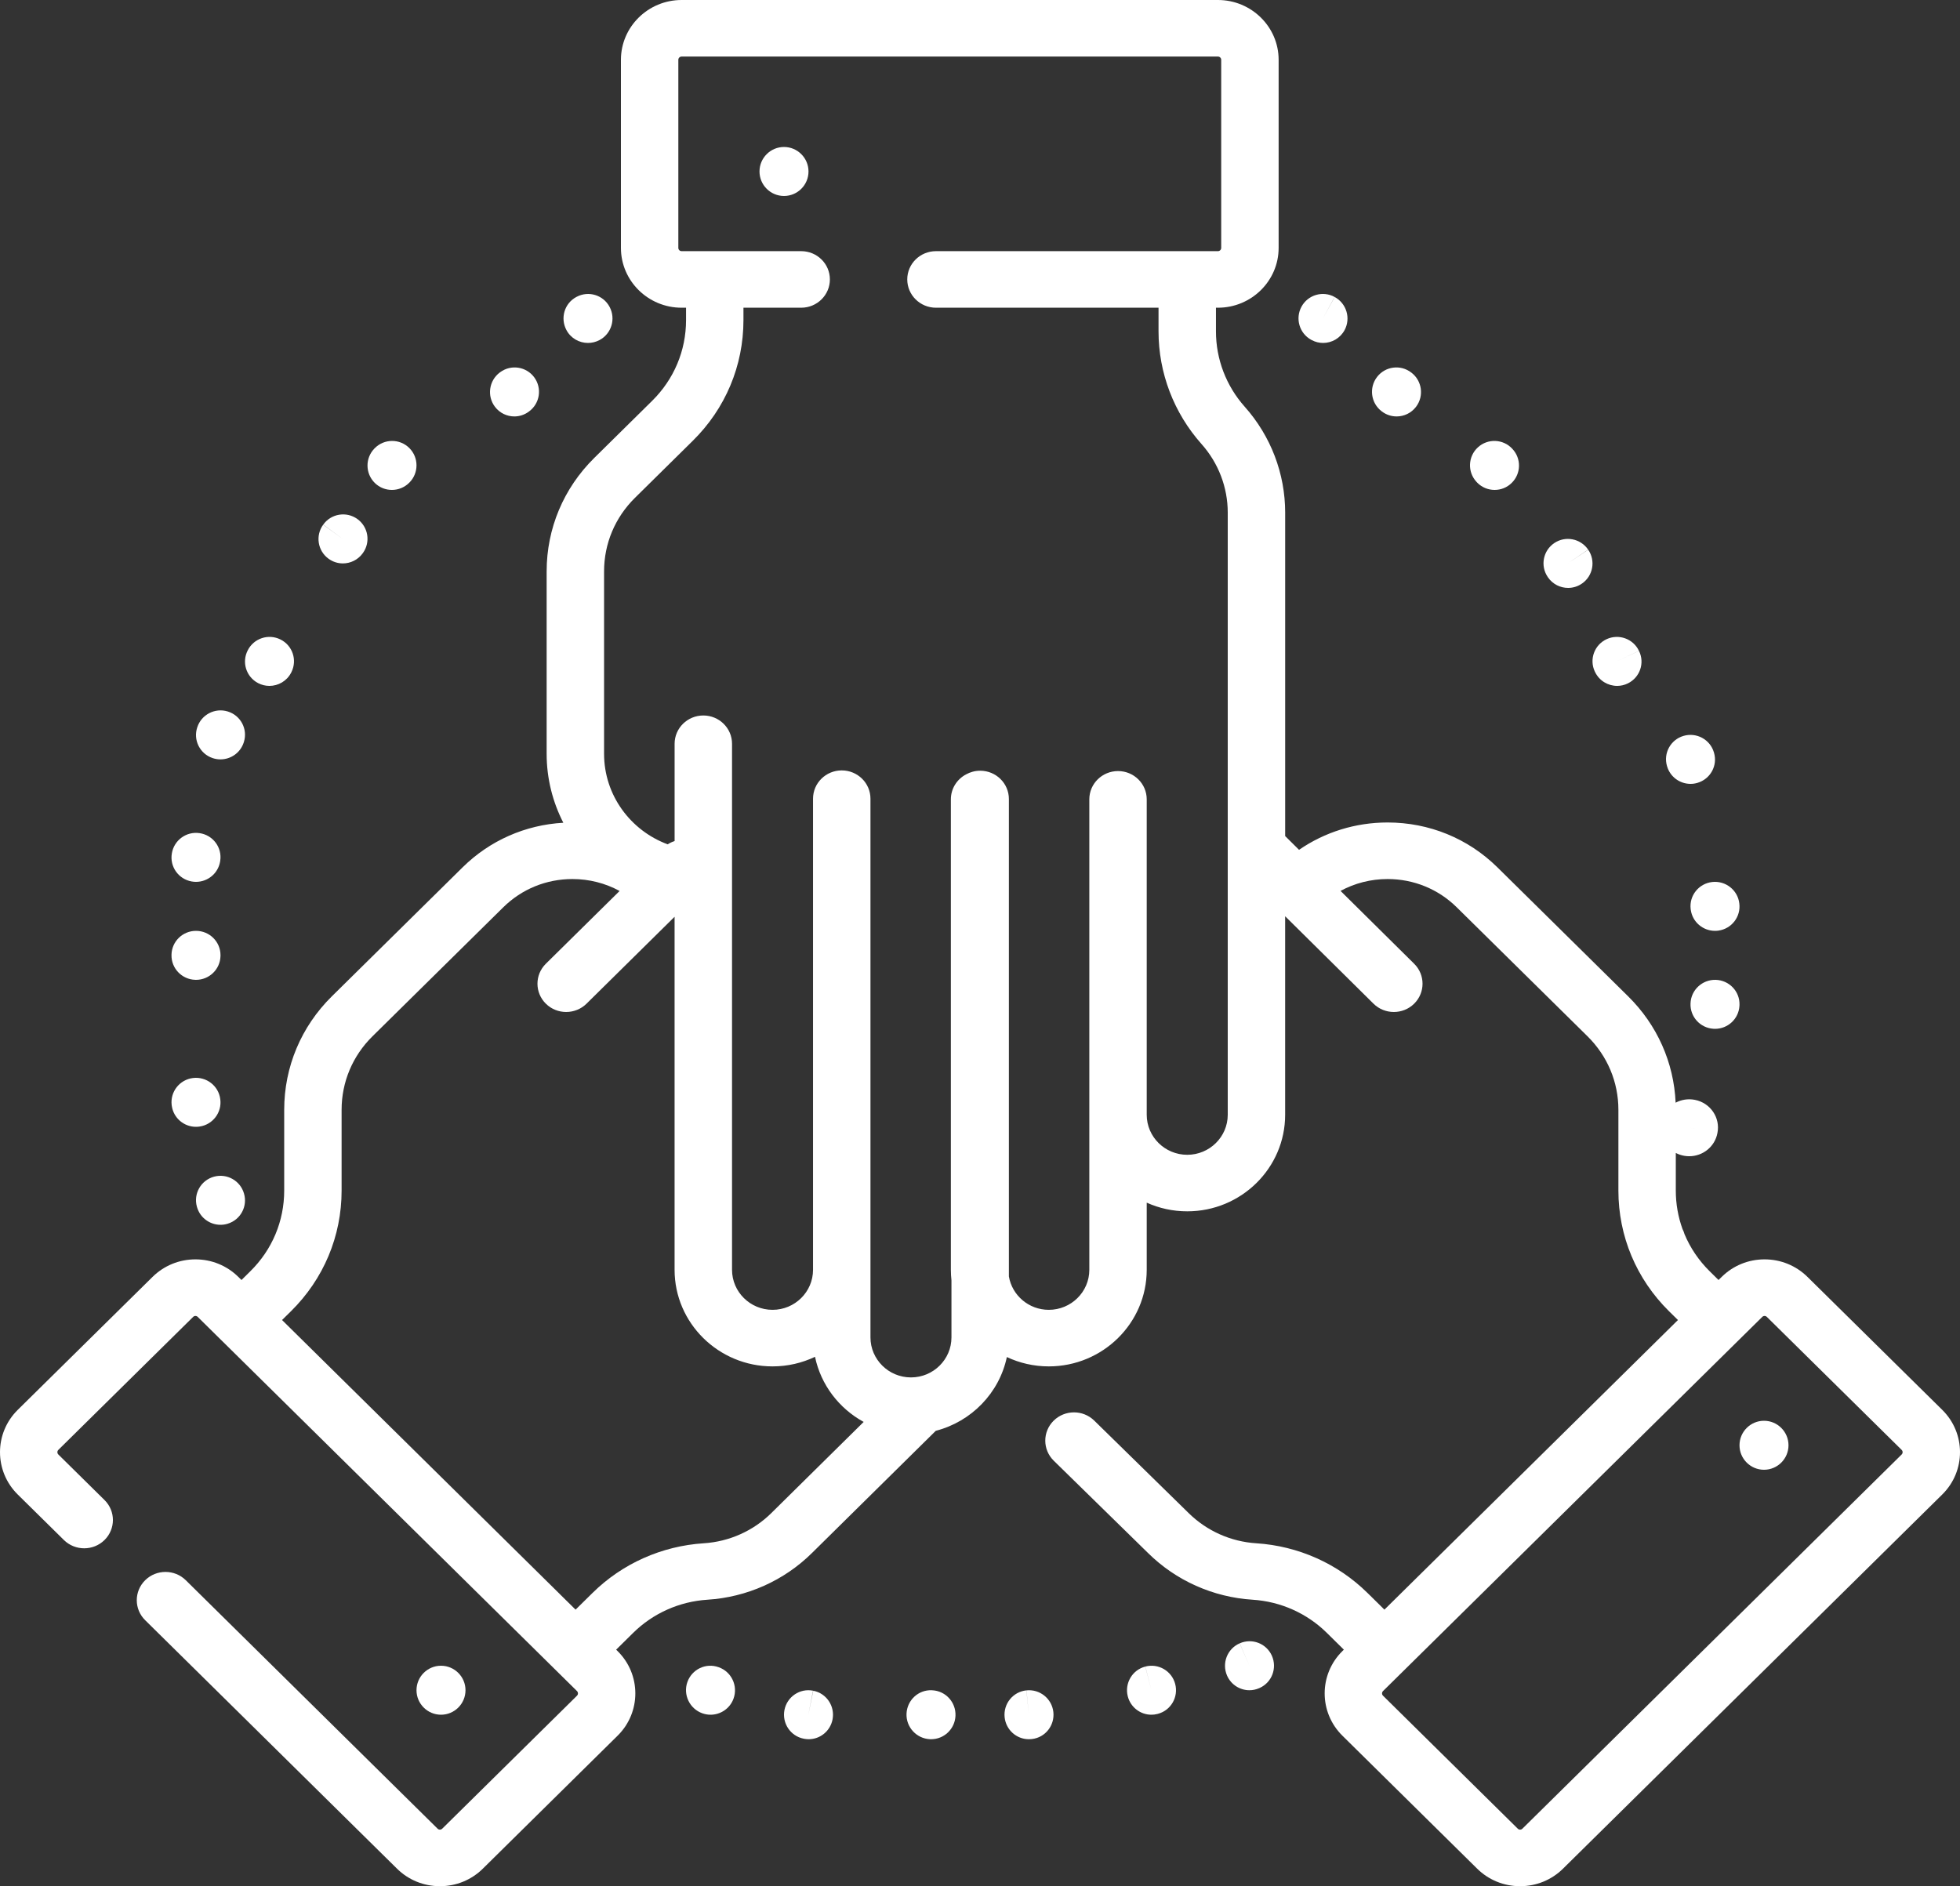<?xml version="1.0" encoding="UTF-8"?>
<svg width="80px" height="77px" viewBox="0 0 80 77" version="1.1" xmlns="http://www.w3.org/2000/svg" xmlns:xlink="http://www.w3.org/1999/xlink">
    <rect x="0" y="0" width="80" height="77" fill="#333333" stroke="none"/>
    <!-- Generator: Sketch 53.2 (72643) - https://sketchapp.com -->
    <title>zanesljivost</title>
    <desc>Created with Sketch.</desc>
    <g id="01_Hompage" stroke="none" stroke-width="1" fill="none" fill-rule="evenodd">
        <g id="01_homepage" transform="translate(-1069, -2451)" fill="#FFFFFF" fill-rule="nonzero">
            <g id="ZAKAJ-IZBRATI-NAS" transform="translate(-11, 1611)">
                <g id="3" transform="translate(1006, 728)">
                    <g id="zanesljivost" transform="translate(74, 112)">
                        <path d="M33.193,69.02 L32.994,69.998 L33.186,69.019 C32.648,68.912 32.125,69.265 32.019,69.805 C31.913,70.347 32.263,70.872 32.802,70.978 C32.803,70.979 32.818,70.981 32.82,70.982 C32.883,70.994 32.946,71 33.008,71 C33.475,71 33.891,70.667 33.982,70.189 C34.085,69.647 33.732,69.124 33.193,69.02 Z" id="Path"></path>
                        <path d="M41.896,69.006 L41.995,70 L41.893,69.006 C41.346,69.062 40.949,69.553 41.005,70.102 C41.058,70.617 41.49,71 41.994,71 C42.028,71 42.063,70.998 42.097,70.995 L42.124,70.992 C42.668,70.928 43.054,70.435 42.994,69.888 C42.933,69.342 42.44,68.948 41.896,69.006 L41.896,69.006 Z" id="Path"></path>
                        <path d="M38.049,69.002 C38.049,69.002 38.034,69.001 38.034,69.001 C37.485,68.976 37.026,69.404 37.001,69.955 C36.977,70.507 37.408,70.974 37.958,70.999 C37.974,71 37.989,71 38.004,71 C38.534,71 38.975,70.582 38.999,70.046 C39.024,69.494 38.599,69.027 38.049,69.002 L38.049,69.002 Z" id="Path"></path>
                        <path d="M29.34,68.063 L29.328,68.059 C28.809,67.873 28.244,68.144 28.058,68.662 C27.872,69.181 28.147,69.755 28.665,69.941 C28.777,69.981 28.891,70 29.002,70 C29.411,70 29.795,69.747 29.941,69.34 C30.127,68.821 29.858,68.249 29.34,68.063 L29.34,68.063 Z" id="Path"></path>
                        <path d="M46.75,68.033 L46.995,69.001 L46.747,68.034 C46.215,68.171 45.895,68.716 46.032,69.25 C46.147,69.7 46.551,70 46.994,70 C47.077,70 47.16,69.99 47.244,69.968 C47.248,69.967 47.265,69.962 47.27,69.961 C47.798,69.816 48.107,69.272 47.966,68.741 C47.825,68.21 47.28,67.894 46.75,68.033 L46.75,68.033 Z" id="Path"></path>
                        <path d="M50.601,67.085 L50.995,68.001 L50.598,67.086 C50.094,67.306 49.864,67.894 50.083,68.4 C50.246,68.776 50.612,69 50.996,69 C51.128,69 51.263,68.973 51.392,68.917 C51.396,68.915 51.413,68.908 51.417,68.906 C51.916,68.68 52.136,68.093 51.913,67.591 C51.69,67.089 51.103,66.864 50.601,67.085 L50.601,67.085 Z" id="Path"></path>
                        <path d="M24,14 C24.16,14 24.323,13.961 24.473,13.881 C24.958,13.622 25.141,13.016 24.882,12.529 C24.624,12.043 24.021,11.858 23.535,12.118 L23.523,12.124 C23.038,12.384 22.86,12.986 23.119,13.473 C23.297,13.81 23.644,14 24,14 Z" id="Path"></path>
                        <path d="M10.534,27.886 C10.682,27.963 10.84,28 10.996,28 C11.355,28 11.702,27.806 11.88,27.467 L11.897,27.433 C12.14,26.94 11.937,26.344 11.443,26.103 C10.952,25.861 10.359,26.06 10.113,26.546 C9.859,27.032 10.047,27.631 10.534,27.886 Z" id="Path"></path>
                        <path d="M8.678,30.947 C8.784,30.983 8.892,31 8.998,31 C9.414,31 9.802,30.739 9.943,30.325 L9.956,30.285 C10.118,29.761 9.822,29.205 9.295,29.044 C8.773,28.884 8.219,29.173 8.052,29.69 C7.877,30.209 8.157,30.772 8.678,30.947 Z" id="Path"></path>
                        <path d="M13.41,22.809 C13.587,22.938 13.792,23 13.995,23 C14.303,23 14.607,22.857 14.802,22.59 L14.815,22.572 C15.134,22.125 15.03,21.505 14.584,21.186 C14.137,20.866 13.514,20.969 13.194,21.415 L13.996,22.005 L13.191,21.419 C12.867,21.864 12.965,22.486 13.41,22.809 Z" id="Path"></path>
                        <path d="M20.994,17 C21.203,17 21.413,16.934 21.593,16.797 C22.036,16.473 22.132,15.851 21.808,15.407 C21.483,14.964 20.861,14.868 20.419,15.192 L20.394,15.21 C19.957,15.542 19.87,16.168 20.202,16.606 C20.397,16.864 20.694,17 20.994,17 Z" id="Path"></path>
                        <path d="M8.048,49.299 C8.18,49.726 8.575,50 9.001,50 C9.098,50 9.197,49.986 9.295,49.955 C9.819,49.796 10.115,49.243 9.958,48.72 C9.808,48.198 9.264,47.892 8.736,48.035 C8.204,48.18 7.89,48.726 8.035,49.256 C8.039,49.266 8.045,49.289 8.048,49.299 Z" id="Path"></path>
                        <path d="M15.996,20 C16.254,20 16.513,19.9 16.709,19.701 C17.097,19.311 17.097,18.681 16.709,18.292 C16.32,17.903 15.689,17.903 15.3,18.292 L15.284,18.308 C14.899,18.701 14.907,19.331 15.299,19.716 C15.493,19.906 15.744,20 15.996,20 Z" id="Path"></path>
                        <path d="M8.99,44.866 C8.92,44.326 8.424,43.943 7.881,44.007 C7.333,44.072 6.942,44.567 7.007,45.112 L7.013,45.152 C7.086,45.646 7.512,46 7.999,46 C8.047,46 8.096,45.996 8.146,45.989 C8.689,45.91 9.067,45.407 8.99,44.866 Z" id="Path"></path>
                        <path d="M7.97,39.999 C7.98,39.999 7.99,40 8,40 C8.539,40 8.983,39.574 8.999,39.036 L9,38.993 C9,38.444 8.552,38 8,38 C7.452,38 7.007,38.438 7,38.98 C6.986,39.528 7.42,39.983 7.97,39.999 L7.97,39.999 Z" id="Path"></path>
                        <path d="M7.823,35.984 C7.883,35.995 7.942,36 8,36 C8.475,36 8.896,35.662 8.982,35.182 C8.985,35.167 8.987,35.153 8.989,35.138 C9.07,34.595 8.693,34.09 8.146,34.011 C7.607,33.931 7.102,34.3 7.015,34.835 C6.92,35.374 7.281,35.888 7.823,35.984 Z" id="Path"></path>
                        <path d="M63.184,23.571 C63.377,23.85 63.688,24 64.004,24 C64.199,24 64.396,23.943 64.568,23.824 C65.021,23.514 65.136,22.894 64.825,22.441 L63.996,22.995 L64.822,22.437 C64.512,21.982 63.893,21.863 63.438,22.171 C62.982,22.48 62.863,23.098 63.172,23.553 L63.184,23.571 Z" id="Path"></path>
                        <path d="M69.887,36.006 C69.339,36.067 68.944,36.559 69.006,37.105 L69.012,37.147 C69.083,37.643 69.511,38 70,38 C70.047,38 70.094,37.997 70.142,37.99 C70.684,37.913 71.062,37.417 70.992,36.879 C70.929,36.335 70.432,35.945 69.887,36.006 Z" id="Path"></path>
                        <path d="M68.041,31.274 L68.045,31.287 C68.173,31.72 68.57,32 69.002,32 C69.095,32 69.189,31.987 69.283,31.959 C69.812,31.804 70.115,31.253 69.959,30.726 L69.955,30.713 C69.8,30.187 69.245,29.886 68.716,30.041 C68.188,30.195 67.885,30.747 68.041,31.274 L68.041,31.274 Z" id="Path"></path>
                        <path d="M65.109,27.443 C65.282,27.795 65.637,28 66.007,28 C66.153,28 66.303,27.967 66.443,27.898 C66.936,27.656 67.141,27.065 66.898,26.573 L65.996,26.992 L66.897,26.571 C66.663,26.075 66.071,25.862 65.573,26.094 C65.076,26.327 64.861,26.917 65.094,27.413 L65.109,27.443 Z" id="Path"></path>
                        <path d="M60.294,19.702 C60.489,19.901 60.747,20 61.005,20 C61.256,20 61.508,19.906 61.701,19.715 C62.091,19.334 62.1,18.711 61.724,18.318 C61.351,17.916 60.723,17.892 60.32,18.264 C59.916,18.637 59.891,19.266 60.264,19.67 L60.294,19.702 Z" id="Path"></path>
                        <path d="M70.029,40 C69.48,39.986 69.02,40.414 69.001,40.961 C68.976,41.505 69.396,41.968 69.944,41.998 C69.963,41.999 69.982,42 70.001,42 C70.527,42 70.968,41.591 70.998,41.061 L71,41.02 C71.015,40.472 70.581,40.016 70.029,40 L70.029,40 Z" id="Path"></path>
                        <path d="M53.517,13.871 L53.541,13.884 C53.689,13.963 53.849,14 54.005,14 C54.359,14 54.702,13.809 54.882,13.474 C55.141,12.991 54.959,12.387 54.478,12.125 L53.996,12.997 L54.474,12.123 C53.992,11.858 53.387,12.035 53.123,12.518 C52.859,13 53.035,13.607 53.517,13.871 L53.517,13.871 Z" id="Path"></path>
                        <path d="M56.389,16.786 L56.405,16.798 C56.584,16.934 56.795,17 57.005,17 C57.305,17 57.602,16.864 57.798,16.606 C58.13,16.168 58.044,15.543 57.607,15.211 L57.6,15.206 C57.164,14.871 56.54,14.953 56.206,15.389 C55.871,15.825 55.953,16.451 56.389,16.786 L56.389,16.786 Z" id="Path"></path>
                        <path d="M79.277,57.556 L73.776,52.128 C73.307,51.666 72.686,51.411 72.023,51.411 C71.362,51.411 70.739,51.666 70.272,52.128 L70.144,52.253 L69.783,51.897 C69.337,51.457 68.991,50.944 68.757,50.385 C68.736,50.311 68.708,50.239 68.673,50.171 C68.494,49.674 68.4,49.146 68.4,48.603 L68.4,47.067 C68.507,47.123 68.624,47.163 68.749,47.184 C68.816,47.195 68.882,47.201 68.948,47.201 C69.504,47.201 69.996,46.81 70.099,46.254 C70.225,45.63 69.814,45.024 69.18,44.899 C68.901,44.844 68.625,44.891 68.393,45.015 C68.321,43.375 67.64,41.843 66.456,40.674 L61.119,35.408 C59.922,34.226 58.329,33.576 56.636,33.576 C55.325,33.576 54.076,33.967 53.022,34.692 L52.456,34.131 L52.456,20.927 C52.456,19.335 51.87,17.8 50.805,16.604 C50.048,15.754 49.631,14.662 49.631,13.529 L49.631,12.562 L49.711,12.562 C51.077,12.562 52.189,11.467 52.189,10.12 L52.189,2.441 C52.189,1.095 51.077,0 49.711,0 L27.821,0 C26.455,0 25.344,1.095 25.344,2.441 L25.344,10.12 C25.344,11.467 26.455,12.562 27.821,12.562 L28.002,12.562 L28.002,13.068 C28.002,14.312 27.51,15.482 26.619,16.362 L24.256,18.694 C23.002,19.931 22.312,21.576 22.312,23.325 L22.312,30.773 C22.312,31.785 22.559,32.741 22.993,33.587 C21.439,33.675 19.99,34.313 18.881,35.408 L13.544,40.674 C12.29,41.912 11.6,43.557 11.6,45.306 L11.6,48.603 C11.6,49.848 11.109,51.018 10.217,51.897 L9.86,52.25 C9.858,52.251 9.857,52.252 9.856,52.253 L9.729,52.128 C9.261,51.666 8.639,51.411 7.977,51.411 C7.315,51.411 6.693,51.666 6.225,52.128 L0.723,57.556 C-0.241,58.508 -0.241,60.057 0.723,61.009 L2.607,62.867 C3.065,63.319 3.807,63.319 4.265,62.869 C4.722,62.418 4.724,61.688 4.266,61.236 L2.382,59.377 C2.329,59.325 2.329,59.24 2.382,59.188 L7.884,53.759 C7.935,53.708 8.019,53.708 8.07,53.759 L9.026,54.703 L9.027,54.703 L22.087,67.59 L23.55,69.034 C23.603,69.087 23.603,69.172 23.55,69.224 L18.049,74.653 C17.997,74.704 17.913,74.704 17.862,74.653 L7.584,64.51 C7.126,64.058 6.384,64.058 5.927,64.508 C5.468,64.959 5.468,65.69 5.925,66.141 L16.204,76.284 C16.671,76.746 17.294,77 17.956,77 C18.618,77 19.24,76.746 19.708,76.284 L25.209,70.855 C26.173,69.904 26.173,68.355 25.209,67.403 L25.149,67.344 L25.843,66.659 C26.653,65.859 27.73,65.378 28.875,65.305 C30.485,65.203 32.001,64.526 33.141,63.399 L38.195,58.41 C39.653,58.033 40.787,56.864 41.096,55.399 C41.615,55.643 42.195,55.78 42.808,55.78 C45.012,55.78 46.805,54.011 46.805,51.837 L46.805,49.096 C47.31,49.323 47.869,49.45 48.459,49.45 C50.663,49.45 52.455,47.682 52.455,45.508 L52.455,37.404 L56.06,40.972 C56.289,41.199 56.59,41.312 56.891,41.312 C57.19,41.312 57.489,41.2 57.718,40.976 C58.176,40.526 58.178,39.796 57.722,39.344 L54.716,36.369 C55.298,36.053 55.953,35.885 56.636,35.885 C57.703,35.885 58.706,36.295 59.46,37.04 L64.797,42.305 C65.609,43.107 66.057,44.172 66.057,45.306 L66.057,48.603 C66.057,50.464 66.791,52.213 68.124,53.529 L68.488,53.887 L66.788,55.565 L56.507,65.71 L55.934,65.144 C55.928,65.139 55.922,65.133 55.916,65.127 L55.815,65.028 C54.602,63.831 52.99,63.111 51.277,63.001 C50.236,62.935 49.255,62.497 48.514,61.766 L44.663,57.993 C44.204,57.543 43.462,57.545 43.005,57.997 C42.549,58.449 42.551,59.18 43.01,59.63 L46.859,63.399 C47.999,64.526 49.515,65.203 51.126,65.305 C52.27,65.378 53.347,65.859 54.157,66.659 L54.214,66.715 C54.244,66.749 54.277,66.781 54.311,66.811 L54.851,67.344 L54.791,67.403 C53.827,68.355 53.827,69.903 54.791,70.855 L60.292,76.284 C60.76,76.746 61.382,77 62.045,77 C62.706,77 63.329,76.746 63.797,76.284 L79.277,61.008 C80.241,60.056 80.241,58.508 79.277,57.556 L79.277,57.556 Z M69.186,46.077 L69.164,46.073 L68.95,46.031 L69.186,46.077 Z M31.483,61.768 C30.745,62.497 29.764,62.935 28.723,63.001 C27.01,63.111 25.398,63.831 24.185,65.028 L23.493,65.71 L22.87,65.096 C22.863,65.088 22.855,65.079 22.847,65.072 L11.512,53.887 L11.876,53.529 C13.209,52.213 13.943,50.464 13.943,48.603 L13.943,45.306 C13.943,44.172 14.39,43.107 15.203,42.305 L20.54,37.04 C21.294,36.295 22.297,35.885 23.364,35.885 C24.048,35.885 24.706,36.054 25.29,36.372 L22.28,39.342 C21.823,39.793 21.823,40.524 22.281,40.975 C22.51,41.2 22.809,41.312 23.109,41.312 C23.409,41.312 23.71,41.199 23.939,40.974 L27.534,37.425 L27.534,51.837 C27.534,54.011 29.327,55.78 31.531,55.78 C32.153,55.78 32.741,55.639 33.266,55.389 C33.504,56.533 34.246,57.497 35.252,58.047 L31.483,61.768 Z M50.112,45.508 C50.112,46.409 49.37,47.142 48.459,47.142 C47.547,47.142 46.805,46.409 46.805,45.508 L46.805,32.631 C46.805,31.994 46.281,31.477 45.634,31.477 C44.986,31.477 44.462,31.994 44.462,32.631 L44.462,51.838 C44.462,52.738 43.72,53.471 42.808,53.471 C41.99,53.471 41.31,52.88 41.179,52.108 L41.179,32.618 C41.179,31.98 40.655,31.463 40.007,31.463 C39.799,31.463 39.603,31.518 39.434,31.611 C39.063,31.806 38.811,32.189 38.811,32.631 L38.811,51.837 C38.811,51.984 38.82,52.128 38.835,52.27 L38.835,54.596 C38.835,55.497 38.094,56.23 37.182,56.23 C36.271,56.23 35.529,55.497 35.529,54.596 L35.529,32.604 C35.529,31.967 35.004,31.45 34.357,31.45 C33.71,31.45 33.185,31.967 33.185,32.604 L33.185,51.837 C33.185,52.738 32.443,53.471 31.532,53.471 C30.62,53.471 29.879,52.738 29.879,51.837 L29.879,30.363 C29.879,29.725 29.354,29.208 28.707,29.208 C28.059,29.208 27.535,29.725 27.535,30.363 L27.535,34.335 C27.437,34.366 27.341,34.41 27.253,34.468 C25.737,33.907 24.656,32.463 24.656,30.773 L24.656,23.325 C24.656,22.192 25.103,21.127 25.915,20.325 L28.278,17.993 C29.611,16.678 30.345,14.929 30.345,13.068 L30.345,12.562 L32.701,12.562 C33.349,12.562 33.873,12.044 33.873,11.407 C33.873,10.769 33.349,10.253 32.701,10.253 L27.821,10.253 C27.747,10.253 27.687,10.193 27.687,10.12 L27.687,2.441 C27.687,2.368 27.747,2.309 27.821,2.309 L49.711,2.309 C49.785,2.309 49.845,2.368 49.845,2.441 L49.845,10.12 C49.845,10.194 49.785,10.253 49.711,10.253 L38.203,10.253 C37.556,10.253 37.031,10.769 37.031,11.407 C37.031,12.044 37.556,12.562 38.203,12.562 L47.287,12.562 L47.287,13.529 C47.287,15.222 47.91,16.855 49.042,18.127 C49.732,18.901 50.112,19.896 50.112,20.927 L50.112,45.508 Z M77.618,59.377 L62.138,74.653 C62.112,74.679 62.081,74.691 62.045,74.691 C62.009,74.691 61.978,74.679 61.951,74.653 L56.45,69.224 C56.397,69.172 56.397,69.087 56.45,69.034 L57.336,68.16 C57.336,68.16 57.336,68.16 57.336,68.16 L66.323,59.292 L71.93,53.759 C71.981,53.708 72.065,53.708 72.116,53.759 L77.618,59.188 C77.671,59.24 77.671,59.325 77.618,59.377 L77.618,59.377 Z" id="Shape"></path>
                        <path d="M32,6 C31.449,6 31,6.449 31,7 C31,7.552 31.449,8 32,8 C32.551,8 33,7.552 33,7 C33,6.449 32.551,6 32,6 Z" id="Path"></path>
                        <path d="M72,58 C71.449,58 71,58.449 71,59 C71,59.551 71.449,60 72,60 C72.551,60 73,59.551 73,59 C73,58.449 72.551,58 72,58 Z" id="Path"></path>
                        <path d="M19,69 C19,68.449 18.551,68 18,68 C17.449,68 17,68.449 17,69 C17,69.551 17.449,70 18,70 C18.551,70 19,69.551 19,69 Z" id="Path"></path>
                    </g>
                </g>
            </g>
        </g>
    </g>
</svg>